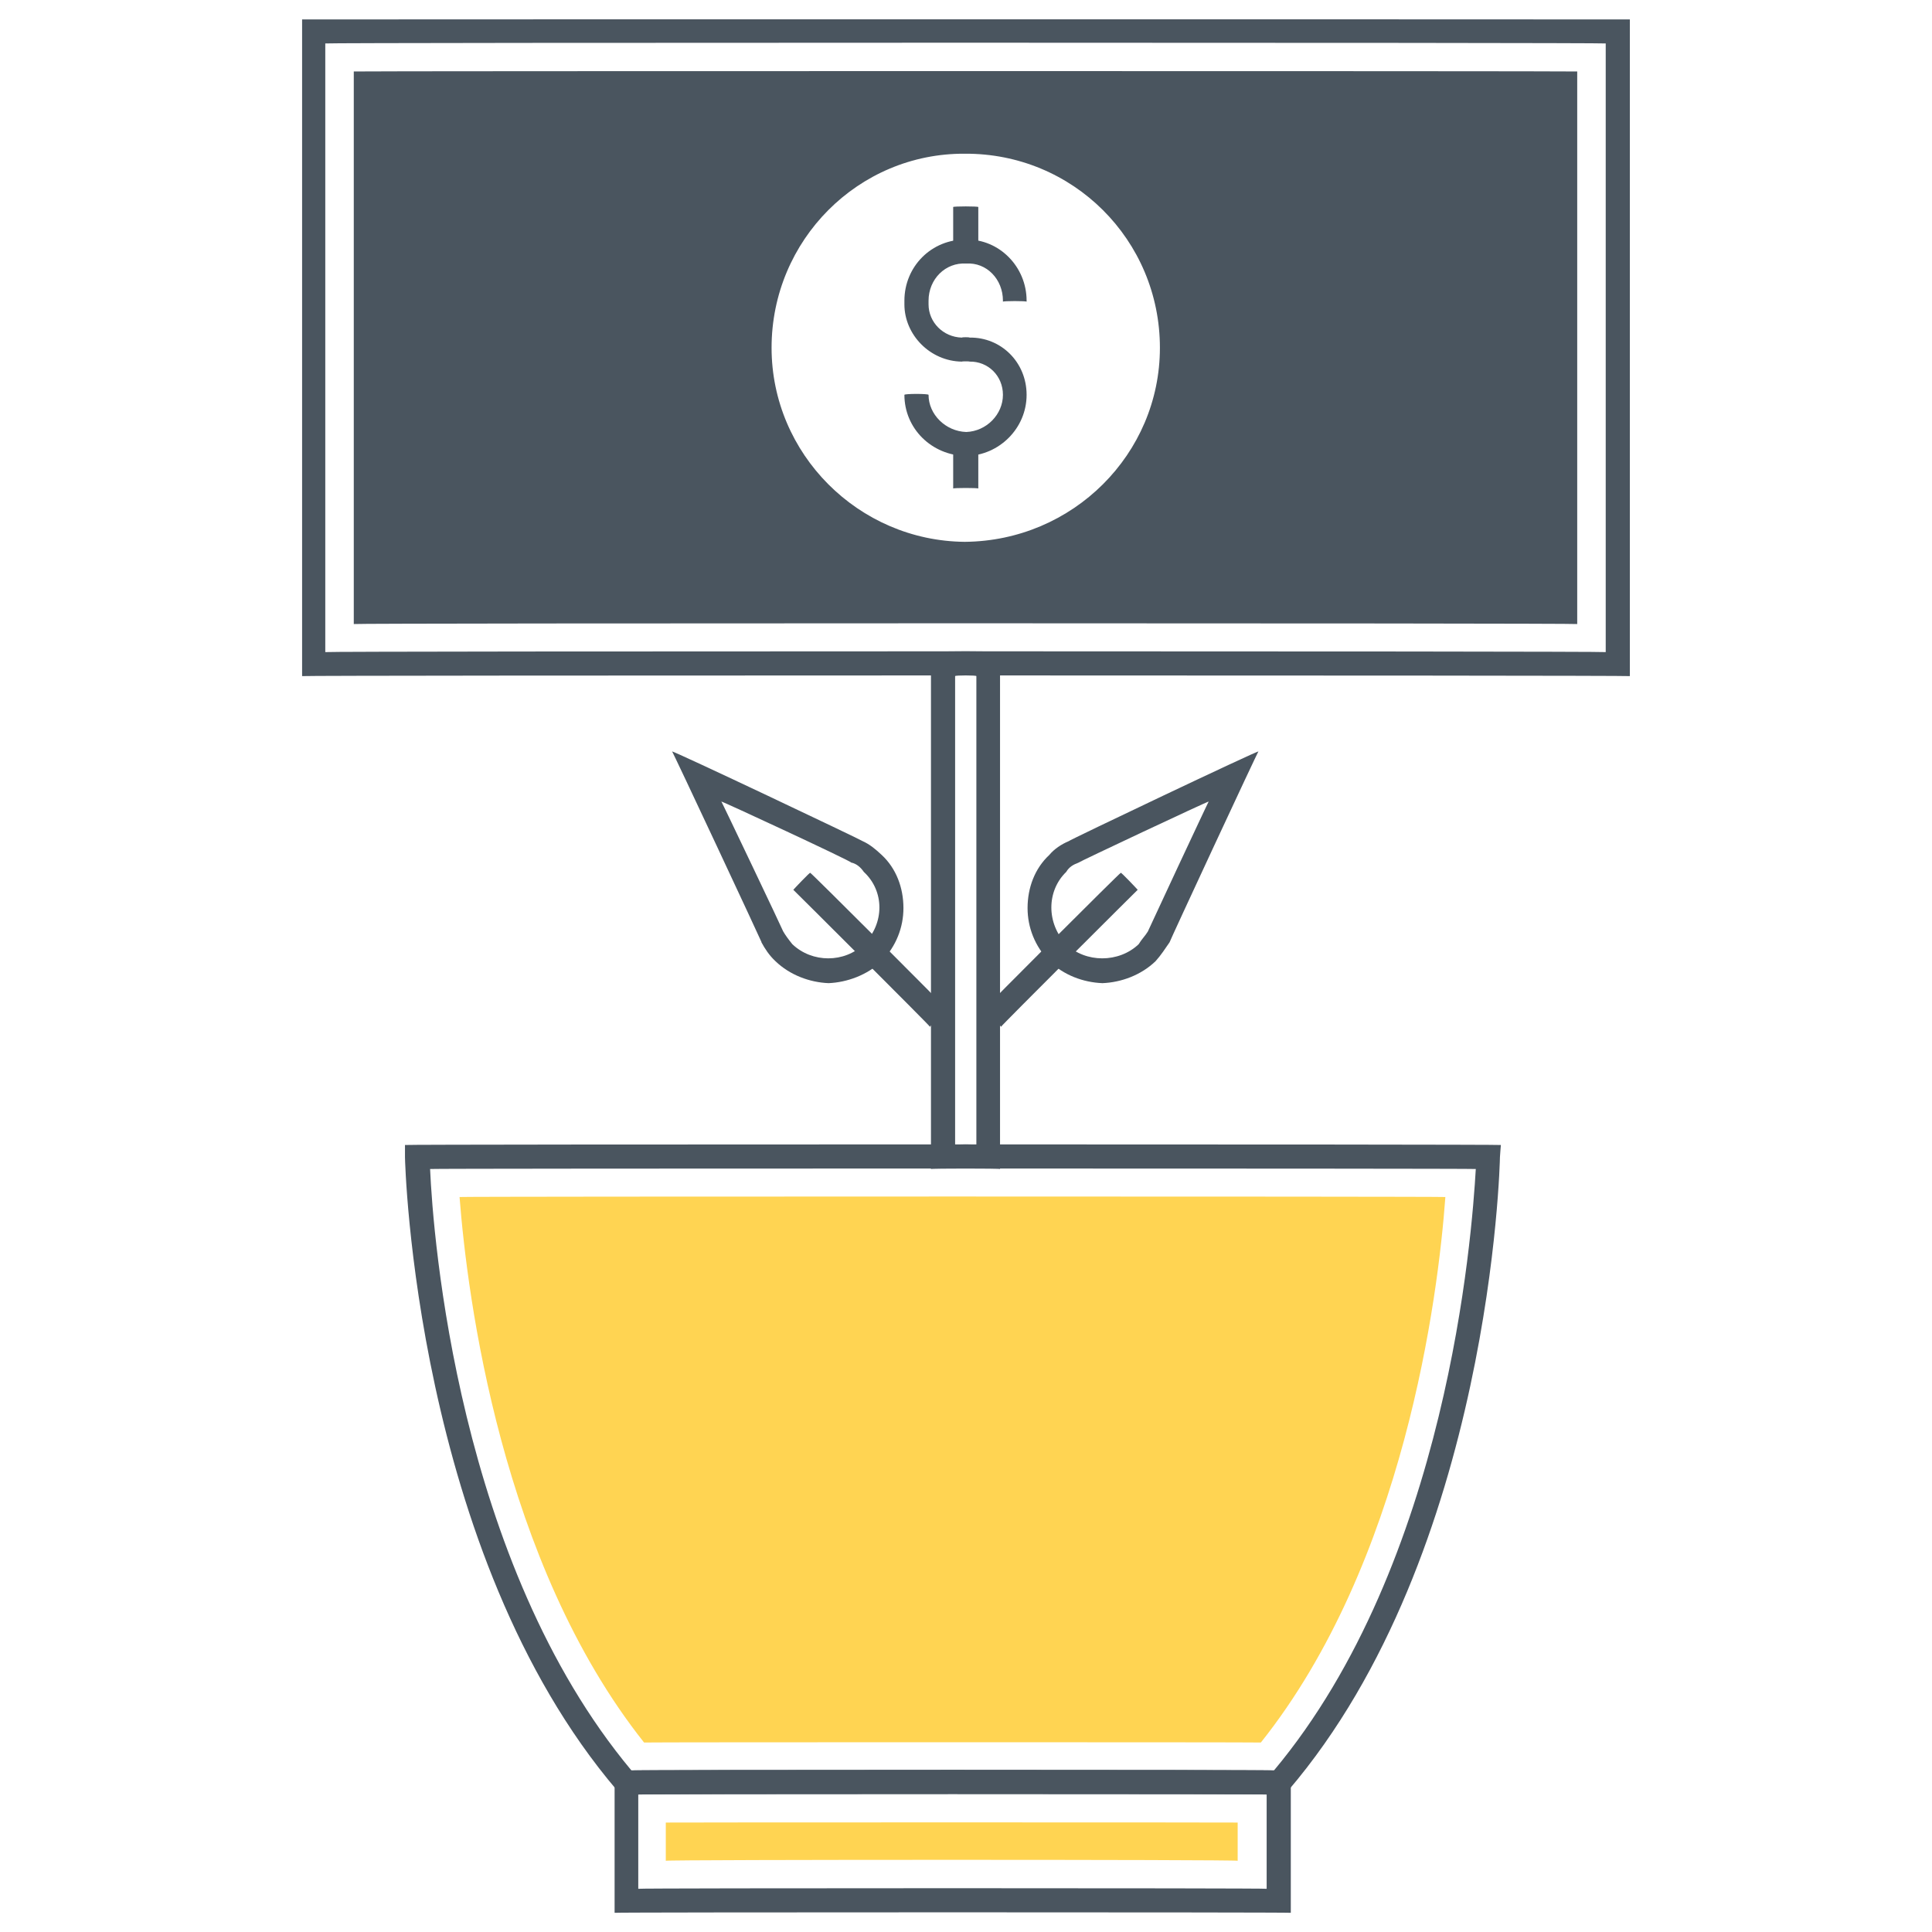 <svg xmlns="http://www.w3.org/2000/svg" version="1.1" xmlns:xlink="http://www.w3.org/1999/xlink" width="100%" height="100%" id="svgWorkerArea" viewBox="0 0 400 400" xmlns:artdraw="https://artdraw.muisca.co" style="background: white;"><defs id="defsdoc"><pattern id="patternBool" x="0" y="0" width="10" height="10" patternUnits="userSpaceOnUse" patternTransform="rotate(35)"><circle cx="5" cy="5" r="4" style="stroke: none;fill: #ff000070;"></circle></pattern></defs><g id="fileImp-54920814" class="cosito"><path id="pathImp-54266024" class="grouped" style="fill:#4a555f; " d="M83.847 237.059C83.847 236.892 83.847 239.392 83.847 239.587 83.847 240.392 85.847 321.492 127.747 370.67 127.747 370.392 128.547 371.392 128.547 371.54 128.547 371.392 266.047 371.392 266.047 371.54 266.047 371.392 266.747 370.392 266.747 370.67 308.747 321.492 310.547 240.392 310.547 239.587 310.547 239.392 310.747 236.892 310.747 237.059 310.747 236.892 83.847 236.892 83.847 237.059 83.847 236.892 83.847 236.892 83.847 237.059M263.747 366.569C263.747 366.392 130.747 366.392 130.747 366.569 94.747 323.492 89.647 255.792 89.047 242.03 89.047 241.892 305.547 241.892 305.547 242.03 304.747 255.792 299.747 323.492 263.747 366.569 263.747 366.392 263.747 366.392 263.747 366.569"></path><path id="pathImp-592589990" class="grouped" style="fill:#4a555f; fill:#ffd452; " d="M95.147 247.83C96.747 268.492 103.747 323.492 133.347 360.77 133.347 360.692 261.047 360.692 261.047 360.77 290.747 323.492 297.747 268.492 299.247 247.83 299.247 247.692 95.147 247.692 95.147 247.83 95.147 247.692 95.147 247.692 95.147 247.83"></path><path id="pathImp-819428359" class="grouped" style="fill:#4a555f; fill:#ffd452; fill:#4a555f; " d="M127.247 366.569C127.247 366.392 127.247 395.892 127.247 396.025 127.247 395.892 267.247 395.892 267.247 396.025 267.247 395.892 267.247 366.392 267.247 366.569 267.247 366.392 127.247 366.392 127.247 366.569 127.247 366.392 127.247 366.392 127.247 366.569M262.247 391.054C262.247 390.892 132.147 390.892 132.147 391.054 132.147 390.892 132.147 371.392 132.147 371.54 132.147 371.392 262.247 371.392 262.247 371.54 262.247 371.392 262.247 390.892 262.247 391.054 262.247 390.892 262.247 390.892 262.247 391.054"></path><path id="pathImp-466806911" class="grouped" style="fill:#4a555f; fill:#ffd452; fill:#4a555f; fill:#ffd452; " d="M137.847 377.34C137.847 377.292 256.247 377.292 256.247 377.34 256.247 377.292 256.247 384.992 256.247 385.253 256.247 384.992 137.847 384.992 137.847 385.253 137.847 384.992 137.847 377.292 137.847 377.34"></path><path id="pathImp-850161850" class="grouped" style="fill:#4a555f; fill:#ffd452; fill:#4a555f; fill:#ffd452; fill:#4a555f; " d="M192.747 135.01C192.747 134.792 192.747 241.892 192.747 242.03 192.747 241.892 207.047 241.892 207.047 242.03 207.047 241.892 207.047 134.792 207.047 135.01 207.047 134.792 192.747 134.792 192.747 135.01 192.747 134.792 192.747 134.792 192.747 135.01M202.147 237.059C202.147 236.892 197.747 236.892 197.747 237.059 197.747 236.892 197.747 139.792 197.747 139.981 197.747 139.792 202.147 139.792 202.147 139.981 202.147 139.792 202.147 236.892 202.147 237.059 202.147 236.892 202.147 236.892 202.147 237.059"></path><path id="pathImp-485540249" class="grouped" style="fill:#4a555f; fill:#ffd452; fill:#4a555f; fill:#ffd452; fill:#4a555f; fill:#4a555f; " d="M62.547 4.025C62.547 3.992 62.547 139.792 62.547 139.981 62.547 139.792 337.447 139.792 337.447 139.981 337.447 139.792 337.447 3.992 337.447 4.025 337.447 3.992 62.547 3.992 62.547 4.025 62.547 3.992 62.547 3.992 62.547 4.025M332.447 135.01C332.447 134.792 67.347 134.792 67.347 135.01 67.347 134.792 67.347 8.792 67.347 8.996 67.347 8.792 332.447 8.792 332.447 8.996 332.447 8.792 332.447 134.792 332.447 135.01 332.447 134.792 332.447 134.792 332.447 135.01"></path><path id="pathImp-188816736" class="grouped" style="fill:#4a555f; fill:#ffd452; fill:#4a555f; fill:#ffd452; fill:#4a555f; fill:#4a555f; " d="M73.247 14.797C73.247 14.692 73.247 128.992 73.247 129.202 73.247 128.992 326.547 128.992 326.547 129.202 326.547 128.992 326.547 14.692 326.547 14.797 326.547 14.692 73.247 14.692 73.247 14.797 73.247 14.692 73.247 14.692 73.247 14.797M199.747 114.669C176.247 114.492 157.247 95.492 157.247 71.999 157.247 48.192 176.247 29.192 199.747 29.346 223.547 29.192 242.647 48.192 242.647 71.999 242.647 95.492 223.547 114.492 199.747 114.669 199.747 114.492 199.747 114.492 199.747 114.669"></path><path id="pathImp-180496023" class="grouped" style="fill:#4a555f; fill:#ffd452; fill:#4a555f; fill:#ffd452; fill:#4a555f; fill:#4a555f; fill:#4a555f; " d="M199.747 26.854C175.047 26.692 154.747 46.992 154.747 72.003 154.747 96.792 175.047 116.992 199.747 117.151 224.747 116.992 245.147 96.792 245.147 72.003 245.147 46.992 224.747 26.692 199.747 26.854 199.747 26.692 199.747 26.692 199.747 26.854M199.747 112.18C177.747 111.992 159.747 93.992 159.747 72.002 159.747 49.692 177.747 31.692 199.747 31.825 222.147 31.692 240.147 49.692 240.147 72.002 240.147 93.992 222.147 111.992 199.747 112.18 199.747 111.992 199.747 111.992 199.747 112.18"></path><path id="pathImp-430045061" class="grouped" style="fill:#4a555f; fill:#ffd452; fill:#4a555f; fill:#ffd452; fill:#4a555f; fill:#4a555f; fill:#4a555f; fill:#4a555f; " d="M156.347 31.742C156.347 31.692 156.347 26.692 156.347 26.771 156.347 26.692 84.247 26.692 84.247 26.771 84.247 26.692 84.247 119.992 84.247 120.3 84.247 119.992 156.347 119.992 156.347 120.3 156.347 119.992 156.347 115.192 156.347 115.329 156.347 115.192 89.247 115.192 89.247 115.329 89.247 115.192 89.247 31.692 89.247 31.742 89.247 31.692 156.347 31.692 156.347 31.742M243.347 26.771C243.347 26.692 243.347 31.692 243.347 31.742 243.347 31.692 310.547 31.692 310.547 31.742 310.547 31.692 310.547 115.192 310.547 115.329 310.547 115.192 243.347 115.192 243.347 115.329 243.347 115.192 243.347 119.992 243.347 120.3 243.347 119.992 315.547 119.992 315.547 120.3 315.547 119.992 315.547 26.692 315.547 26.771 315.547 26.692 243.347 26.692 243.347 26.771M212.547 62.465C212.547 62.292 212.547 62.092 212.547 62.258 212.547 55.192 206.847 49.492 200.047 49.593 192.847 49.492 187.247 55.192 187.247 62.258 187.247 62.092 187.247 62.792 187.247 63.017 187.247 69.292 192.547 74.792 199.147 74.868 199.147 74.792 200.747 74.792 200.747 74.868 204.547 74.792 207.647 77.792 207.647 81.747 207.647 85.792 204.247 89.292 200.047 89.44 195.747 89.292 192.247 85.792 192.247 81.747 192.247 81.492 187.247 81.492 187.247 81.747 187.247 88.692 192.847 94.292 200.047 94.411 206.847 94.292 212.547 88.692 212.547 81.747 212.547 74.992 207.247 69.792 200.747 69.896 200.747 69.792 199.147 69.792 199.147 69.896 195.247 69.792 192.247 66.692 192.247 63.017 192.247 62.792 192.247 62.092 192.247 62.258 192.247 57.792 195.747 54.292 200.047 54.565 204.247 54.292 207.647 57.792 207.647 62.258 207.647 62.092 207.647 62.292 207.647 62.465 207.647 62.292 212.547 62.292 212.547 62.465 212.547 62.292 212.547 62.292 212.547 62.465"></path><path id="pathImp-359196556" class="grouped" style="fill:#4a555f; fill:#ffd452; fill:#4a555f; fill:#ffd452; fill:#4a555f; fill:#4a555f; fill:#4a555f; fill:#4a555f; fill:#4a555f; " d="M197.347 42.861C197.347 42.692 202.547 42.692 202.547 42.861 202.547 42.692 202.547 51.792 202.547 52.08 202.547 51.792 197.347 51.792 197.347 52.08 197.347 51.792 197.347 42.692 197.347 42.861M197.347 91.926C197.347 91.792 202.547 91.792 202.547 91.926 202.547 91.792 202.547 100.992 202.547 101.145 202.547 100.992 197.347 100.992 197.347 101.145 197.347 100.992 197.347 91.792 197.347 91.926M221.247 174.164C219.747 174.792 218.247 175.792 217.247 177.007 214.247 179.792 212.747 183.792 212.747 188.005 212.747 191.992 214.247 195.892 217.247 199.003 220.247 201.892 224.247 203.392 228.247 203.552 232.147 203.392 236.247 201.892 239.247 199.003 240.347 197.792 241.247 196.392 242.147 195.095 242.147 194.892 260.547 155.292 260.547 155.586 260.547 155.292 221.247 173.992 221.247 174.164 221.247 173.992 221.247 173.992 221.247 174.164M237.647 192.865C237.147 193.692 236.347 194.492 235.747 195.488 231.647 199.392 224.747 199.392 220.747 195.488 216.647 191.192 216.647 184.492 220.747 180.522 221.347 179.492 222.247 178.992 223.247 178.624 223.247 178.492 250.247 165.792 250.247 165.954 250.247 165.792 237.647 192.792 237.647 192.865 237.647 192.792 237.647 192.792 237.647 192.865"></path><path id="pathImp-860097278" class="grouped" style="fill:#4a555f; fill:#ffd452; fill:#4a555f; fill:#ffd452; fill:#4a555f; fill:#4a555f; fill:#4a555f; fill:#4a555f; fill:#4a555f; fill:#4a555f; " d="M203.647 209.075C203.647 208.892 232.047 180.492 232.047 180.709 232.047 180.492 235.547 184.192 235.547 184.224 235.547 184.192 207.247 212.392 207.247 212.589 207.247 212.392 203.647 208.892 203.647 209.075"></path><path id="pathImp-917174270" class="grouped" style="fill:#4a555f; fill:#ffd452; fill:#4a555f; fill:#ffd452; fill:#4a555f; fill:#4a555f; fill:#4a555f; fill:#4a555f; fill:#4a555f; fill:#4a555f; fill:#4a555f; " d="M182.547 177.007C181.247 175.792 180.047 174.792 178.547 174.125 178.547 173.992 139.147 155.292 139.147 155.586 139.147 155.292 157.647 194.892 157.647 195.019 157.647 194.892 157.647 194.892 157.647 195.094 158.347 196.392 159.247 197.792 160.547 199.002 163.547 201.892 167.647 203.392 171.547 203.551 175.347 203.392 179.547 201.892 182.547 199.002 185.547 195.892 187.047 191.992 187.047 188.004 187.047 183.792 185.547 179.792 182.547 177.007 182.547 176.792 182.547 176.792 182.547 177.007M178.847 195.488C174.847 199.392 168.147 199.392 164.047 195.488 163.247 194.492 162.647 193.692 162.147 192.829 162.147 192.692 162.147 192.692 162.147 192.83 162.147 192.692 149.347 165.792 149.347 165.952 149.347 165.792 176.247 178.292 176.247 178.588 177.247 178.792 178.147 179.492 178.847 180.522 183.147 184.492 183.147 191.192 178.847 195.488 178.847 195.392 178.847 195.392 178.847 195.488"></path><path id="pathImp-324227618" class="grouped" style="fill:#4a555f; fill:#ffd452; fill:#4a555f; fill:#ffd452; fill:#4a555f; fill:#4a555f; fill:#4a555f; fill:#4a555f; fill:#4a555f; fill:#4a555f; fill:#4a555f; fill:#4a555f; " d="M164.247 184.225C164.247 184.192 167.747 180.492 167.747 180.711 167.747 180.492 196.147 208.892 196.147 209.076 196.147 208.892 192.547 212.392 192.547 212.59 192.547 212.392 164.247 184.192 164.247 184.225"></path></g></svg>